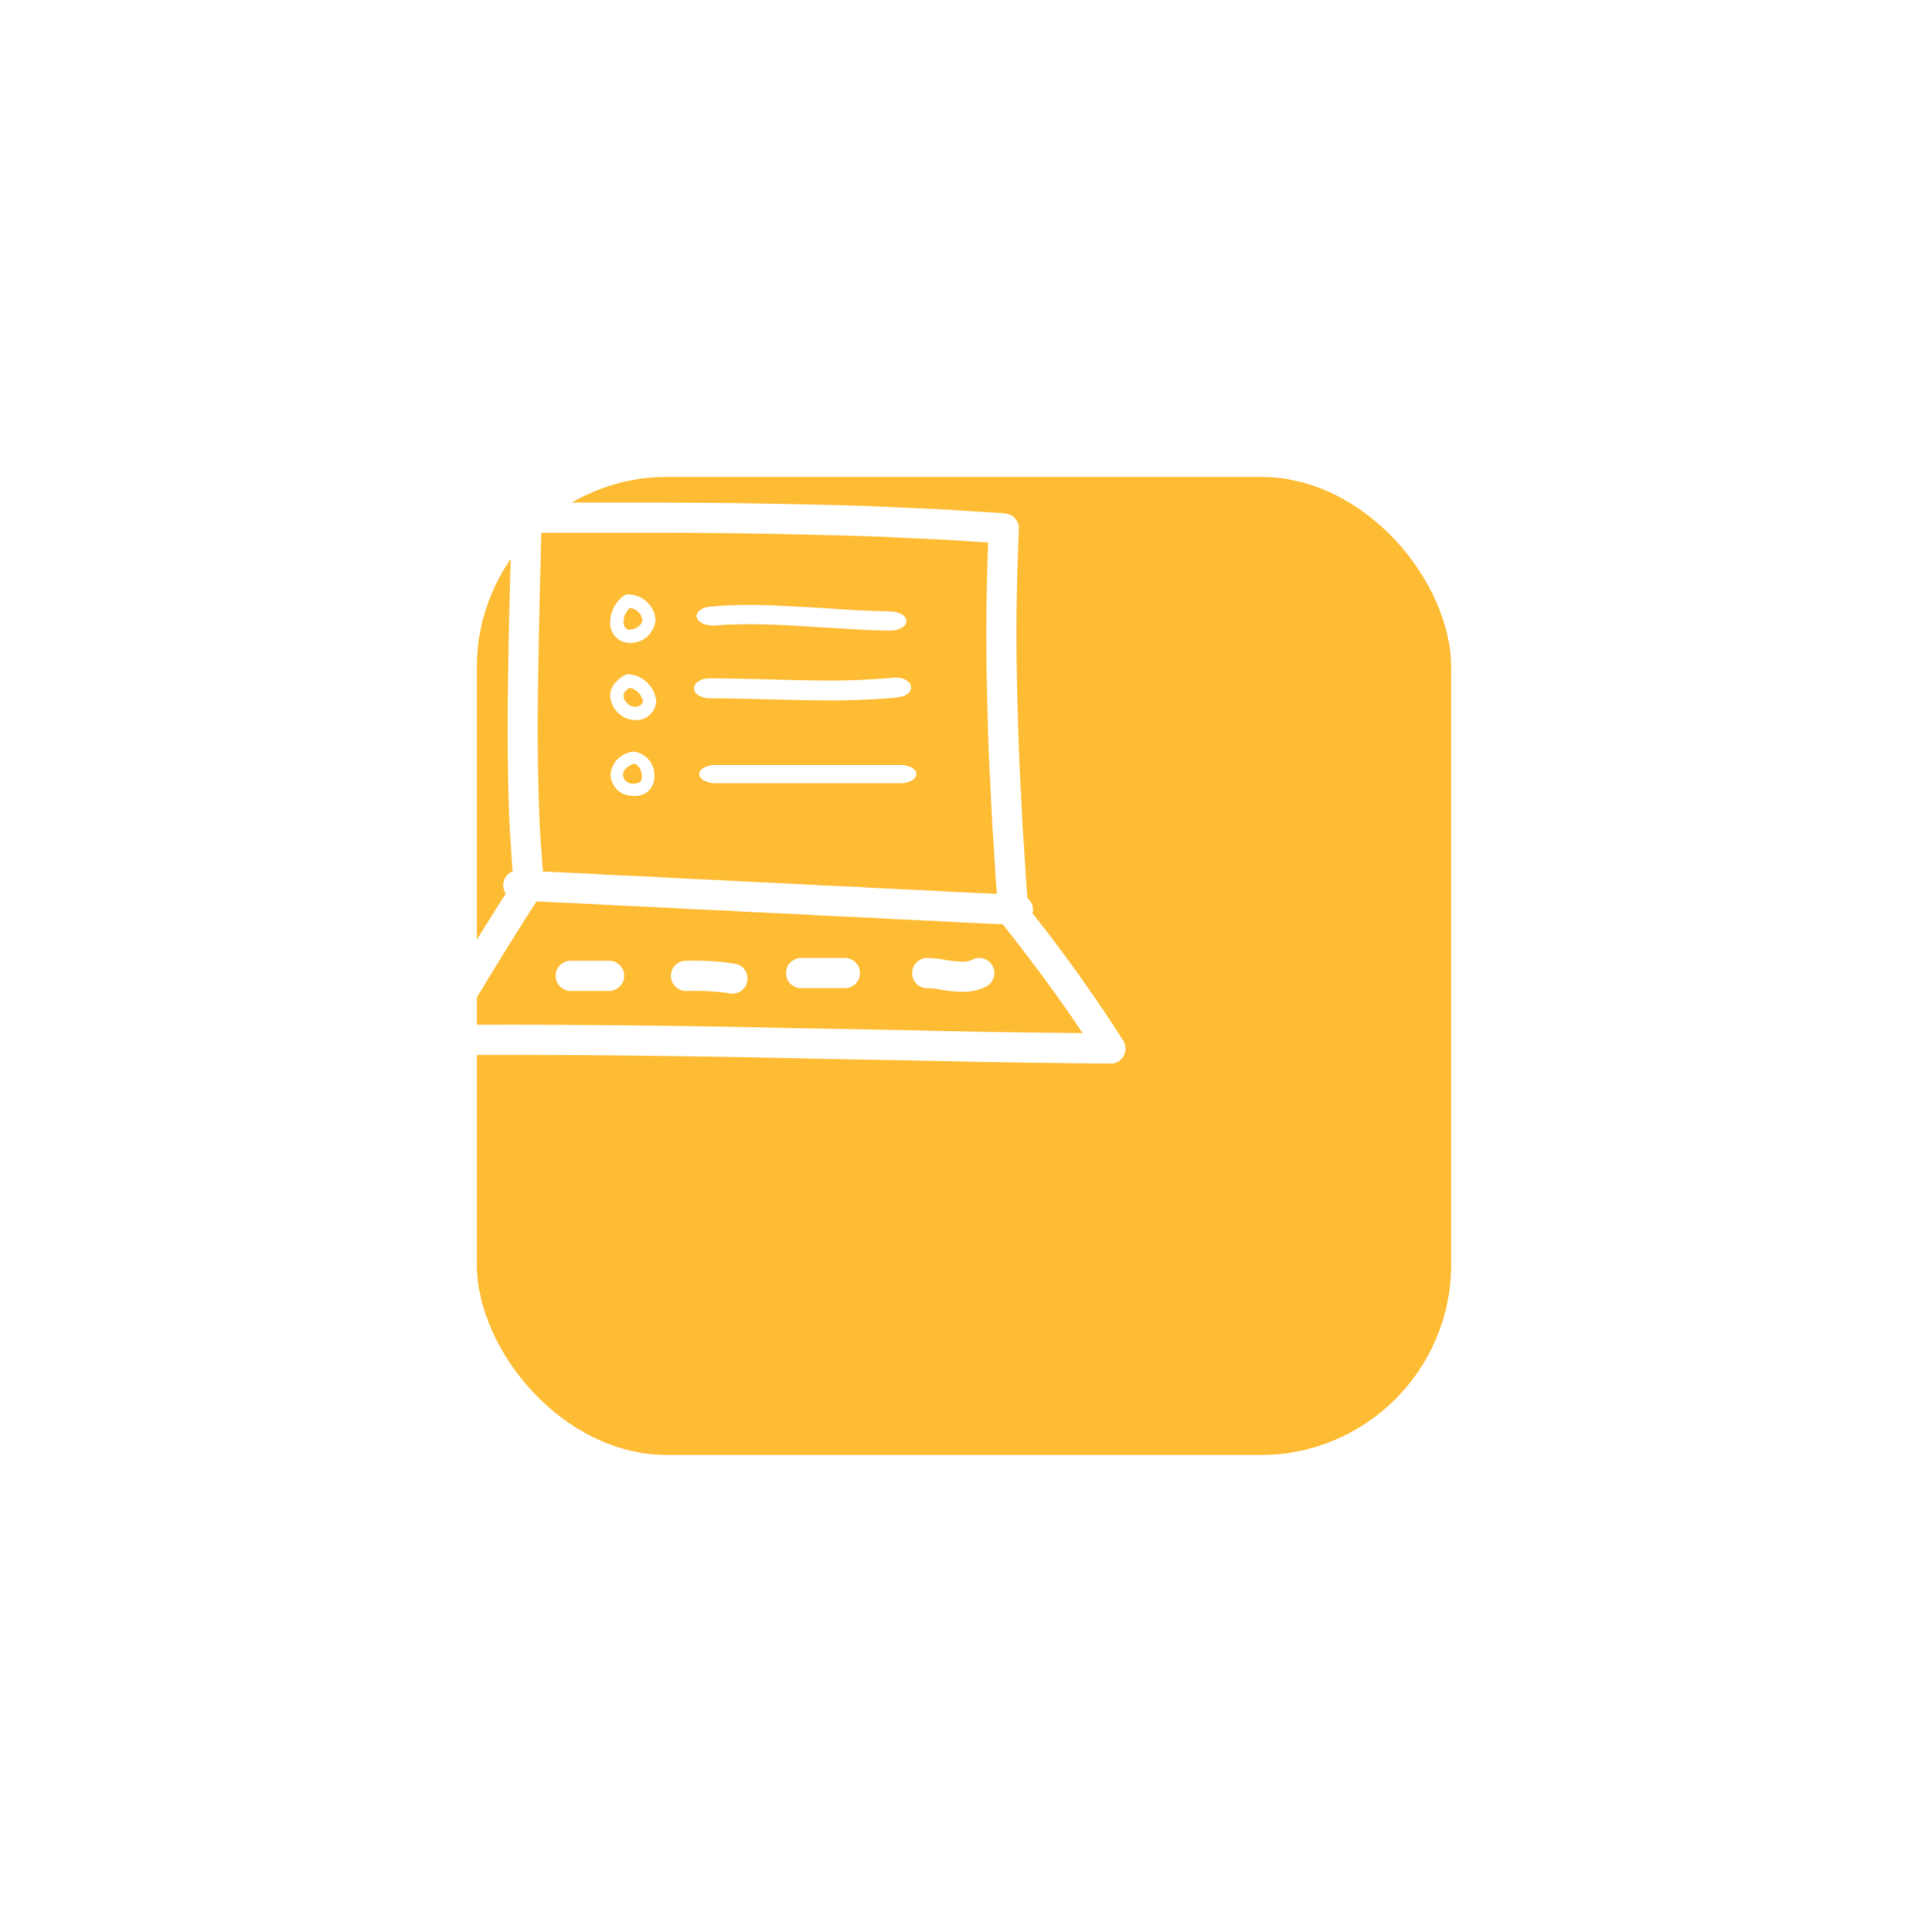 <svg xmlns="http://www.w3.org/2000/svg" xmlns:xlink="http://www.w3.org/1999/xlink" width="60.656" height="60.773" viewBox="0 0 60.656 60.773">
  <defs>
    <filter id="Rectangle_1651" x="0" y="0" width="60.656" height="60.773" filterUnits="userSpaceOnUse">
      <feOffset dx="6" dy="6" input="SourceAlpha"/>
      <feGaussianBlur stdDeviation="5" result="blur"/>
      <feFlood flood-color="#6d7f97" flood-opacity="0.188"/>
      <feComposite operator="in" in2="blur"/>
      <feComposite in="SourceGraphic"/>
    </filter>
  </defs>
  <g id="Groupe_33701" data-name="Groupe 33701" transform="translate(9 9)">
    <g id="Groupe_33693" data-name="Groupe 33693" transform="translate(0 0)">
      <g transform="matrix(1, 0, 0, 1, -9, -9)" filter="url(#Rectangle_1651)">
        <rect id="Rectangle_1651-2" data-name="Rectangle 1651" width="30.656" height="30.773" rx="6" transform="translate(9 9)" fill="#febc35"/>
      </g>
    </g>
    <g id="Groupe_33654" data-name="Groupe 33654" transform="translate(4.165 6.812)">
      <g id="Groupe_204" data-name="Groupe 204">
        <g id="Groupe_33133" data-name="Groupe 33133">
          <path id="Tracé_73494" data-name="Tracé 73494" d="M504.21,1269.653c-2.679-.024-5.394-.079-8.02-.132-3.557-.071-7.235-.145-10.857-.145-.829,0-1.642,0-2.415.011a.467.467,0,0,1-.417-.24.474.474,0,0,1,.006-.48l.358-.594c.825-1.366,1.677-2.778,2.564-4.146-.127-1.426-.186-2.956-.186-4.8,0-1.379.034-2.779.066-4.132.02-.829.041-1.685.053-2.524a.474.474,0,0,1,.474-.467h.549l2.216,0c3.706,0,8.017.026,12.29.341a.474.474,0,0,1,.439.5c-.051,1.043-.076,2.15-.076,3.29,0,3.109.192,6.22.364,8.613a47.9,47.9,0,0,1,2.995,4.183.474.474,0,0,1-.4.725Zm-18.877-1.226c3.631,0,7.314.074,10.876.145,2.336.047,4.742.1,7.126.123-.82-1.239-1.706-2.4-2.554-3.479a.474.474,0,0,1-.1-.258c-.175-2.427-.377-5.624-.377-8.826,0-.988.019-1.952.057-2.873-4.09-.281-8.2-.306-11.76-.306l-2.215,0H486.3c-.012.691-.029,1.388-.045,2.066-.032,1.348-.066,2.742-.066,4.11,0,1.881.063,3.429.2,4.872a.473.473,0,0,1-.075.3c-.881,1.354-1.732,2.76-2.556,4.125C484.272,1268.429,484.8,1268.427,485.333,1268.427Z" transform="translate(-482.439 -1252.005)" fill="#fff"/>
        </g>
        <g id="Groupe_33134" data-name="Groupe 33134" transform="translate(2.677 11.564)">
          <path id="Tracé_73495" data-name="Tracé 73495" d="M514.13,1320.76h-.024l-15.7-.776a.474.474,0,0,1,.023-.948h.086a.475.475,0,0,1,.087.008l15.55.769a.474.474,0,0,1-.023.948Z" transform="translate(-497.955 -1319.035)" fill="#fff"/>
        </g>
        <g id="Groupe_33136" data-name="Groupe 33136" transform="translate(4.316 14.411)">
          <path id="Tracé_73497" data-name="Tracé 73497" d="M509.137,1336.484h-1.208a.474.474,0,0,1,0-.949h1.208a.474.474,0,0,1,0,.949Z" transform="translate(-507.455 -1335.535)" fill="#fff"/>
        </g>
        <g id="Groupe_33137" data-name="Groupe 33137" transform="translate(7.939 14.411)">
          <path id="Tracé_73498" data-name="Tracé 73498" d="M530.4,1336.57a.507.507,0,0,1-.079-.006,7.936,7.936,0,0,0-1.388-.08.474.474,0,0,1,0-.949,8.8,8.8,0,0,1,1.544.093.475.475,0,0,1-.077.943Z" transform="translate(-528.455 -1335.535)" fill="#fff"/>
        </g>
        <g id="Groupe_33138" data-name="Groupe 33138" transform="translate(11.562 14.325)">
          <path id="Tracé_73499" data-name="Tracé 73499" d="M551.31,1335.984h-1.38a.474.474,0,1,1,0-.949h1.38a.474.474,0,1,1,0,.949Z" transform="translate(-549.455 -1335.035)" fill="#fff"/>
        </g>
        <g id="Groupe_33139" data-name="Groupe 33139" transform="translate(15.53 14.324)">
          <path id="Tracé_73500" data-name="Tracé 73500" d="M574.028,1336.1a4.114,4.114,0,0,1-.642-.065,3.2,3.2,0,0,0-.457-.05.474.474,0,1,1,0-.949,3.893,3.893,0,0,1,.6.062,3.368,3.368,0,0,0,.5.053.717.717,0,0,0,.328-.065.474.474,0,0,1,.424.849A1.645,1.645,0,0,1,574.028,1336.1Z" transform="translate(-572.455 -1335.034)" fill="#fff"/>
        </g>
      </g>
      <g id="Groupe_262" data-name="Groupe 262" transform="translate(6.032 2.889)">
        <path id="Tracé_72979" data-name="Tracé 72979" d="M2432.913,1500.568a.623.623,0,0,1-.613-.672,1.05,1.05,0,0,1,.426-.812.211.211,0,0,1,.144-.043.873.873,0,0,1,.86.8A.8.8,0,0,1,2432.913,1500.568Zm.006-1.1a.607.607,0,0,0-.2.427c0,.042.009.254.195.254.157,0,.4-.133.4-.31A.439.439,0,0,0,2432.919,1499.469Z" transform="translate(-2432.3 -1499.042)" fill="#fff"/>
      </g>
      <g id="Groupe_263" data-name="Groupe 263" transform="translate(6.032 5.395)">
        <path id="Tracé_72980" data-name="Tracé 72980" d="M2433.165,1535.979a.817.817,0,0,1-.785-.766.606.606,0,0,1,.083-.308,1.034,1.034,0,0,1,.38-.344.209.209,0,0,1,.13-.03.962.962,0,0,1,.859.854A.644.644,0,0,1,2433.165,1535.979Zm-.169-1.02a.517.517,0,0,0-.171.156.194.194,0,0,0-.027.1.4.4,0,0,0,.366.347c.1,0,.248-.074.248-.175A.555.555,0,0,0,2433,1534.96Z" transform="translate(-2432.38 -1534.531)" fill="#fff"/>
      </g>
      <g id="Groupe_264" data-name="Groupe 264" transform="translate(6.045 7.833)">
        <path id="Tracé_72981" data-name="Tracé 72981" d="M2431.773,1568.951a.686.686,0,0,1-.723-.658.775.775,0,0,1,.526-.689h0a.544.544,0,0,1,.21-.044.739.739,0,0,1,.639.774A.59.59,0,0,1,2431.773,1568.951Zm-.044-.99c-.185.079-.291.2-.291.332a.3.3,0,0,0,.335.27c.219,0,.264-.092.264-.229,0-.187-.129-.385-.25-.385A.154.154,0,0,0,2431.729,1567.961Z" transform="translate(-2431.05 -1567.56)" fill="#fff"/>
      </g>
      <g id="Groupe_265" data-name="Groupe 265" transform="translate(8.835 8.254)">
        <path id="Tracé_72982" data-name="Tracé 72982" d="M2476.911,1574.1h-5.85c-.271,0-.49-.127-.49-.285s.22-.285.49-.285h5.85c.271,0,.49.128.49.285S2477.182,1574.1,2476.911,1574.1Z" transform="translate(-2470.57 -1573.53)" fill="#fff"/>
      </g>
      <g id="Groupe_266" data-name="Groupe 266" transform="translate(8.669 5.502)">
        <path id="Tracé_72983" data-name="Tracé 72983" d="M2472.455,1539.13c-.643,0-1.3-.018-1.928-.036s-1.229-.034-1.818-.034c-.271,0-.49-.14-.49-.313s.219-.313.49-.313c.61,0,1.246.018,1.861.035s1.263.035,1.885.035a19.156,19.156,0,0,0,2.026-.092c.266-.029.519.086.563.257s-.135.331-.4.36A20.654,20.654,0,0,1,2472.455,1539.13Z" transform="translate(-2468.22 -1538.408)" fill="#fff"/>
      </g>
      <g id="Groupe_267" data-name="Groupe 267" transform="translate(8.752 3.216)">
        <path id="Tracé_72984" data-name="Tracé 72984" d="M2475.487,1507.09h-.014c-.7-.011-1.411-.057-2.1-.1-.765-.05-1.557-.1-2.317-.1-.39,0-.74.013-1.07.04-.281.023-.544-.093-.583-.258s.158-.319.441-.342c.377-.031.774-.046,1.213-.046.817,0,1.638.054,2.432.105.7.045,1.351.088,2.01.1.285,0,.511.144.5.311S2475.766,1507.09,2475.487,1507.09Z" transform="translate(-2469.4 -1506.28)" fill="#fff"/>
      </g>
    </g>
  </g>
</svg>
